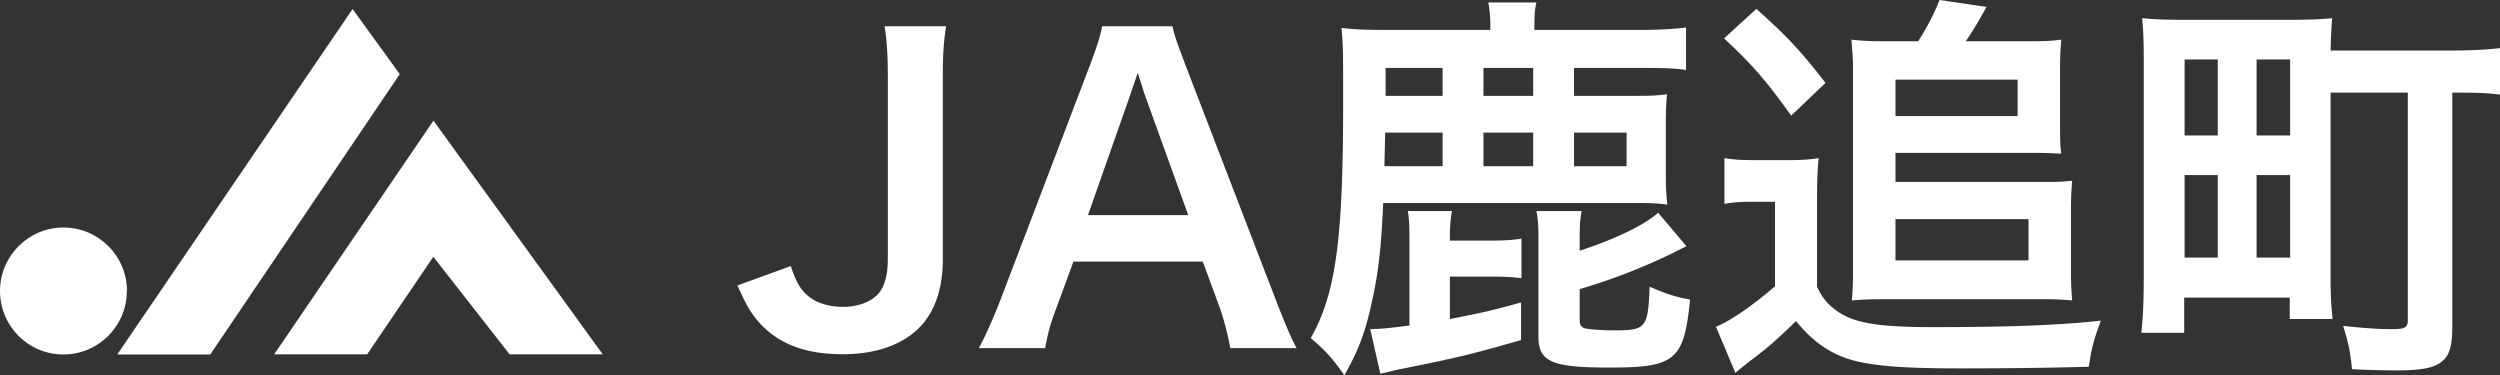 <svg id="_イヤー_2" xmlns="http://www.w3.org/2000/svg" width="185.48" height="27.84"><rect width="100%" height="100%" fill="#333333" stroke="none"/><defs><style>.cls-1{fill:#fff}</style></defs><g id="_イヤー_1-2"><path class="cls-1" d="M70.19 1.95c-.18 1.23-.24 2.01-.24 3.87v13.44c0 2.1-.57 3.78-1.62 4.92-1.29 1.38-3.3 2.1-5.82 2.1-2.7 0-4.65-.72-6.09-2.25-.69-.75-1.05-1.38-1.71-2.85l3.96-1.44c.45 1.38.87 1.98 1.62 2.46.54.36 1.44.57 2.25.57 1.08 0 2.07-.36 2.61-.96.48-.54.72-1.41.72-2.61V5.82c0-1.8-.06-2.67-.24-3.87h4.56zm21.09 23.88c-.18-.99-.51-2.28-.84-3.15l-1.2-3.27h-9.6l-1.2 3.27c-.54 1.44-.66 1.89-.9 3.15h-4.92c.45-.81 1.05-2.16 1.59-3.54l6.6-17.31c.57-1.5.81-2.25.96-3.03h5.22c.15.72.33 1.2 1.02 3.03l6.66 17.31c.75 1.92 1.11 2.76 1.53 3.54h-4.92zM84.95 7.08c-.12-.33-.21-.69-.54-1.68q-.48 1.41-.57 1.68l-3.12 8.88h7.44l-3.21-8.88zm36.6.03c.99 0 1.5-.03 2.13-.12-.06.6-.09 1.26-.09 2.22v3.78c0 .84.03 1.53.12 2.19-.66-.09-1.26-.12-2.25-.12h-18.84c-.15 3.57-.39 5.4-.9 7.62-.48 2.13-.99 3.42-1.98 5.16-.99-1.38-1.26-1.68-2.49-2.76 1.86-3.3 2.4-7.29 2.4-17.43 0-3.93 0-4.23-.12-5.58.99.12 1.83.15 3.69.15h7.35v-.27c0-.81-.06-1.26-.15-1.77h3.57c-.12.51-.15.93-.15 1.8v.24h7.77c1.26 0 2.58-.06 3.48-.18v3.15c-.78-.12-1.65-.15-3.12-.15h-5.19v2.07h4.77zm-11.07 10.74c1.05 0 1.71-.03 2.4-.15v2.94c-.72-.09-1.26-.12-2.4-.12h-2.91v3.15c2.28-.45 3.03-.6 5.28-1.23v2.79c-3.78 1.08-4.53 1.26-8.67 2.1q-.51.09-1.08.24-.24.06-.69.15l-.75-3.3c1.08-.03 1.47-.09 2.91-.27v-6.51c0-.93-.03-1.47-.12-1.98h3.27c-.09.51-.15 1.14-.15 1.95v.24h2.91zm-3.45-8.01h-4.26l-.06 2.49h4.32V9.84zm0-4.8h-4.23v2.07h4.23V5.04zm6.72 0h-3.69v2.07h3.69V5.04zm0 7.29V9.84h-3.69v2.49h3.69zm3.45 6.27c2.61-.84 4.89-1.95 5.82-2.82l2.1 2.49c-.48.24-.57.27-.96.48a44.537 44.537 0 01-6.96 2.7v2.25c0 .45.12.63.54.69.36.06 1.26.12 1.98.12 2.4 0 2.55-.15 2.67-3.24 1.32.57 1.8.72 3 .96-.45 4.5-1.08 5.04-5.97 5.04-4.29 0-5.28-.42-5.28-2.31v-7.32c0-.87-.03-1.35-.15-1.98h3.36c-.12.57-.15 1.08-.15 2.01v.93zm3.48-6.27V9.84h-3.9v2.49h3.9zm7.26-.6c.75.12 1.23.15 2.4.15h2.31c.9 0 1.56-.03 2.28-.15-.09.93-.12 1.65-.12 3.27v6.27c.42.9.84 1.38 1.65 1.92 1.26.81 3.06 1.08 6.96 1.08 5.82 0 9.39-.15 12.45-.48-.54 1.44-.69 2.04-.9 3.42-3.36.09-6.27.12-9.69.12-4.38 0-6.63-.21-8.22-.72-1.47-.51-2.64-1.35-3.81-2.79-1.26 1.23-2.19 2.07-3.39 2.94-.45.36-.9.72-1.11.9l-1.44-3.42c1.02-.39 2.79-1.62 4.38-3v-6.27h-1.68c-.84 0-1.32.03-2.07.15v-3.39zM130.31.66c2.31 2.07 3.24 3.06 5.13 5.49l-2.55 2.43c-1.83-2.58-2.94-3.84-4.98-5.73l2.4-2.19zm12 2.4c.63-.96 1.17-2.01 1.59-3.06l3.48.51c-.57 1.05-.93 1.65-1.53 2.55h4.92c.93 0 1.56-.03 2.16-.12a22.6 22.6 0 00-.09 2.1v4.11c0 1.02 0 1.68.09 2.25-.75-.03-1.23-.06-2.16-.06h-10.14v2.16h11.01c1.08 0 1.53-.03 2.1-.09-.06.63-.09 1.26-.09 2.28v4.53c0 .75.03 1.41.09 2.07-.66-.06-1.26-.09-2.04-.09h-12.12c-.87 0-1.53.03-2.19.09.06-.63.09-1.32.09-2.07V5.04c0-.69-.06-1.35-.12-2.1.75.09 1.47.12 2.34.12h2.61zm-1.68 5.55h9.06v-2.7h-9.06v2.7zm0 10.71h9.87v-3.06h-9.87v3.06zm32.28 1.47c0 1.05.06 2.07.15 2.88h-3.18v-1.59h-7.83v2.61h-3.18c.12-1.05.18-2.4.18-4.08V4.47c0-1.38-.03-2.16-.12-3.12.93.09 1.74.12 3.18.12h7.74c1.44 0 2.22-.03 3.18-.12-.06.69-.09 1.26-.12 2.4h8.76c1.62 0 2.82-.06 3.81-.18v3.45c-.9-.12-1.71-.15-3.54-.15v17.34c0 1.5-.21 2.19-.81 2.64-.54.45-1.53.63-3.27.63-.84 0-2.34-.03-3.36-.09-.12-1.26-.27-1.98-.66-3.21 1.41.15 2.55.24 3.6.24.99 0 1.2-.12 1.2-.66V6.87h-5.73v13.92zm-10.83-10.74h2.46V4.41h-2.46v5.64zm0 9.06h2.46v-6.12h-2.46v6.12zm5.34-9.06h2.49V4.41h-2.49v5.64zm0 9.06h2.49v-6.12h-2.49v6.12z"/><path id="_ス_4008" class="cls-1" d="M9.41 21.59c0 2.6-2.11 4.71-4.71 4.71S0 24.19 0 21.59s2.11-4.71 4.71-4.71 4.71 2.11 4.71 4.71"/><path id="_ス_4005" class="cls-1" d="M32.16 8.95l12.56 17.34h-6.91l-5.66-7.24-4.91 7.24h-6.9L32.16 8.95z"/><path id="_ス_4006" class="cls-1" d="M26.16.67l3.5 4.83L15.6 26.3H8.7L26.16.67z"/></g></svg>